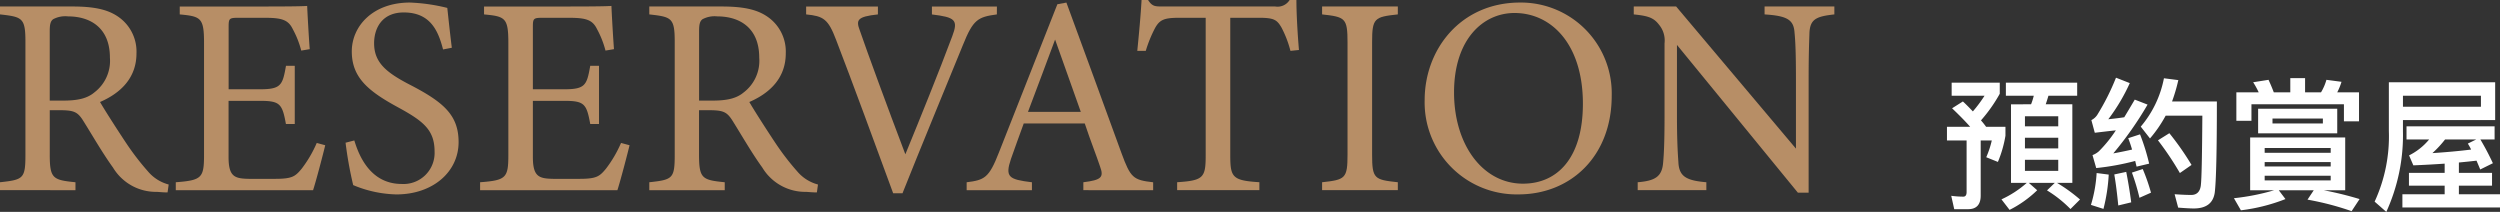 <svg xmlns="http://www.w3.org/2000/svg" width="351.443" height="29.785" viewBox="0 0 351.443 29.785">
  <rect x="0" y="0" width="351.443" height="29.785" fill="#333333" stroke="none"/>
  <g id="section9_formtitle" transform="translate(-973.821 -251.805)">
    <g id="Group_1687" data-name="Group 1687" transform="translate(2.015 -14290.407)">
      <path id="Path_8647" data-name="Path 8647" d="M1249.146,14557.874a19.1,19.1,0,0,0,1.64-2.2h-4.621v-1.841h6.762v1.561a21.191,21.191,0,0,1-2.641,3.741,11.361,11.361,0,0,1,.72.9h2.721v1.26a16.6,16.6,0,0,1-1.061,3.681l-1.639-.66a13.2,13.2,0,0,0,.78-2.36h-1.561v7.762c0,1.26-.6,1.9-1.76,1.9h-1.96l-.421-1.881a12.816,12.816,0,0,0,1.7.12c.3,0,.46-.22.46-.64v-7.262h-2.761v-1.92h3.261c-.721-.82-1.58-1.68-2.541-2.6l1.52-.961C1248.266,14556.954,1248.726,14557.435,1249.146,14557.874Zm8.181-1a8.946,8.946,0,0,0,.38-1.2h-3.921v-1.841h10.023v1.841h-4.041c-.12.4-.24.8-.38,1.2h3.741v11.042h-2.161a22.707,22.707,0,0,1,3.241,2.341l-1.341,1.34a17.08,17.08,0,0,0-3.3-2.62l1.1-1.061h-3.661l1.181,1.041a15.633,15.633,0,0,1-3.881,2.76l-1.141-1.479a14.43,14.43,0,0,0,3.562-2.321h-2.221v-11.042Zm3.822,3.1v-1.42h-4.682v1.42Zm0,3.1v-1.5h-4.682v1.5Zm0,1.6h-4.682v1.561h4.682Z" fill="#fff"/>
      <path id="Path_8648" data-name="Path 8648" d="M1268.245,14566.756a24.634,24.634,0,0,1-.74,4.821l-1.76-.561a19.072,19.072,0,0,0,.8-4.48Zm5.682-1.54-1.761.42c-.08-.279-.139-.56-.2-.8a35.109,35.109,0,0,1-5.48,1l-.521-1.82a2.853,2.853,0,0,0,.9-.54,18.3,18.3,0,0,0,2.381-2.94c-.961.1-1.94.22-2.961.34l-.48-1.78a2.12,2.12,0,0,0,.82-.721,32.888,32.888,0,0,0,2.641-5.241l1.94.761a26.41,26.41,0,0,1-3.02,5.081c.74-.08,1.48-.16,2.24-.28.46-.76.96-1.6,1.48-2.48l1.8.7a48.811,48.811,0,0,1-4.821,6.861q1.32-.24,2.641-.54c-.161-.561-.34-1.08-.54-1.6l1.66-.54A29.759,29.759,0,0,1,1273.927,14565.216Zm-2.521,5.441-1.82.439c-.16-1.64-.34-3.1-.56-4.36l1.68-.36C1270.966,14567.7,1271.206,14569.116,1271.406,14570.657Zm2.781-1.36-1.62.72a30.67,30.67,0,0,0-1.061-3.541l1.521-.5A26.839,26.839,0,0,1,1274.187,14569.3Zm3.841-15.823a23.829,23.829,0,0,1-.88,3h6.3q0,10.384-.3,12.823c-.22,1.48-1.2,2.221-2.961,2.221-.42,0-1.14-.04-2.18-.119l-.5-1.882c.9.061,1.68.1,2.34.1.761,0,1.221-.44,1.341-1.3.12-.94.179-4.221.219-9.842h-5.161a18.063,18.063,0,0,1-2.2,3.2l-1.3-1.66a14.8,14.8,0,0,0,3.261-6.8Zm1.86,11.923-1.64,1.14a41.854,41.854,0,0,0-3.081-4.6l1.6-1A38.951,38.951,0,0,1,1279.888,14565.4Z" fill="#fff"/>
      <path id="Path_8649" data-name="Path 8649" d="M1301.489,14561.535v7.422h-3.021a48.676,48.676,0,0,1,5.041,1.24l-1.12,1.7a39.671,39.671,0,0,0-6.2-1.621l.88-1.32h-4.921l.94,1.24a25.37,25.37,0,0,1-6.262,1.58l-.98-1.7a31.873,31.873,0,0,0,5.661-1.12h-3.381v-7.422Zm-5.642-8.342v2h2.241a7.112,7.112,0,0,0,.76-1.76l2.12.279a8.639,8.639,0,0,1-.6,1.48h3.061v4.081h-2.12v-2.4h-13v2.32h-2.121v-4h3.14a11.96,11.96,0,0,0-.779-1.42l2.16-.34c.241.52.5,1.12.741,1.76h2.32v-2Zm4.521,4.3v3.461h-11.122v-3.461Zm-.92,6.2v-.68h-9.282v.68Zm0,1.921v-.62h-9.282v.62Zm0,1.3h-9.282v.66h9.282Zm-1.1-8.042h-7.082v.7h7.082Z" fill="#fff"/>
      <path id="Path_8650" data-name="Path 8650" d="M1309.606,14560.635a25.97,25.97,0,0,1-2.34,11.362l-1.641-1.44a21.894,21.894,0,0,0,2-9.922v-6.861h14.944v5.321h-12.963Zm1.461,4.821-.6-1.4a8.678,8.678,0,0,0,2.82-2.24h-3.18v-1.841h12.383v1.841h-2a36.98,36.98,0,0,1,1.759,3.341l-1.78.88c-.18-.44-.359-.86-.52-1.24-.84.1-1.661.18-2.48.26v1.46h4.66v1.8h-4.66v1.2h5.781v1.86h-13.723v-1.86h5.941v-1.2h-5.02v-1.8h5.02v-1.3C1314.007,14565.315,1312.546,14565.4,1311.067,14565.456Zm-1.461-9.782v1.54h10.963v-1.54Zm9.122,6.723,1.18-.581h-4.38a15.038,15.038,0,0,1-1.781,1.92c1.861-.12,3.681-.28,5.441-.5A7.739,7.739,0,0,0,1318.728,14562.4Z" fill="#fff"/>
    </g>
    <g id="Group_1706" data-name="Group 1706" transform="translate(2.015 -14290.407)">
      <g id="Group_1705" data-name="Group 1705">
        <path id="Path_8739" data-name="Path 8739" d="M995.361,14569.263c-.517,0-.953-.041-1.47-.08a7.049,7.049,0,0,1-6.2-3.416c-1.469-2.025-2.9-4.528-4.17-6.554-.794-1.271-1.311-1.509-3.336-1.509H978.8v6.236c0,3.376.437,3.574,3.615,3.892v1.113H971.806v-1.113c3.3-.357,3.575-.516,3.575-3.892v-15.85c0-3.377-.437-3.5-3.575-3.853v-1.112h10.129c2.9,0,4.846.357,6.356,1.35a5.939,5.939,0,0,1,2.7,5.244c0,3.415-2.185,5.562-5.124,6.832.715,1.231,2.423,3.893,3.614,5.681a36.649,36.649,0,0,0,3.138,4.091,5.719,5.719,0,0,0,2.9,1.827Zm-14.657-12.91c2.065,0,3.376-.317,4.369-1.151a5.583,5.583,0,0,0,2.185-4.886c0-4.25-2.821-5.8-5.879-5.8a3.633,3.633,0,0,0-2.105.4c-.357.278-.477.675-.477,1.708v9.731Z" fill="#b78e66"/>
        <path id="Path_8740" data-name="Path 8740" d="M1017.525,14562.629c-.238,1.033-1.31,5.124-1.708,6.316h-19.3v-1.113c3.695-.278,3.972-.635,3.972-3.892v-15.69c0-3.536-.436-3.734-3.415-4.012v-1.112h12.154c3.734,0,5.284-.04,5.76-.08.04.993.2,3.972.358,6.077l-1.192.2a13.206,13.206,0,0,0-1.192-3.02c-.635-1.31-1.549-1.589-3.932-1.589h-3.774c-1.231,0-1.311.119-1.311,1.271v8.778h4.409c2.98,0,3.178-.6,3.655-3.3h1.232v8.184H1012c-.516-2.86-.834-3.259-3.694-3.259h-4.37v7.905c0,2.781.874,3.02,2.86,3.06h3.7c2.423,0,2.819-.358,3.694-1.392a17,17,0,0,0,2.145-3.654Z" fill="#b78e66"/>
        <path id="Path_8741" data-name="Path 8741" d="M1034.089,14549.163c-.675-2.621-1.788-5.2-5.521-5.2-3.1,0-4.171,2.264-4.171,4.329,0,2.741,1.748,4.131,5.045,5.84,4.766,2.462,6.832,4.289,6.832,8.063,0,4.171-3.615,7.348-8.739,7.348a16.59,16.59,0,0,1-6.078-1.31,54.452,54.452,0,0,1-1.072-5.959l1.231-.318c.795,2.662,2.543,6.118,6.674,6.118a4.368,4.368,0,0,0,4.607-4.568c0-3.059-1.629-4.29-5.124-6.2-4.171-2.264-6.514-4.171-6.514-7.864,0-3.535,2.939-6.871,8.183-6.871a25.423,25.423,0,0,1,5.243.754c.158,1.43.318,3.019.635,5.6Z" fill="#b78e66"/>
        <path id="Path_8742" data-name="Path 8742" d="M1060.306,14562.629c-.239,1.033-1.311,5.124-1.709,6.316h-19.3v-1.113c3.694-.278,3.972-.635,3.972-3.892v-15.69c0-3.536-.437-3.734-3.416-4.012v-1.112H1052c3.733,0,5.283-.04,5.759-.08.04.993.2,3.972.358,6.077l-1.192.2a13.209,13.209,0,0,0-1.192-3.02c-.635-1.31-1.549-1.589-3.932-1.589h-3.773c-1.232,0-1.312.119-1.312,1.271v8.778h4.409c2.98,0,3.178-.6,3.655-3.3h1.232v8.184h-1.232c-.516-2.86-.834-3.259-3.694-3.259h-4.37v7.905c0,2.781.875,3.02,2.861,3.06h3.694c2.423,0,2.82-.358,3.694-1.392a17,17,0,0,0,2.145-3.654Z" fill="#b78e66"/>
        <path id="Path_8743" data-name="Path 8743" d="M1086.64,14569.263c-.516,0-.953-.041-1.469-.08a7.047,7.047,0,0,1-6.2-3.416c-1.47-2.025-2.9-4.528-4.17-6.554-.795-1.271-1.311-1.509-3.337-1.509h-1.39v6.236c0,3.376.437,3.574,3.614,3.892v1.113h-10.606v-1.113c3.3-.357,3.575-.516,3.575-3.892v-15.85c0-3.377-.436-3.5-3.575-3.853v-1.112h10.13c2.9,0,4.846.357,6.355,1.35a5.937,5.937,0,0,1,2.7,5.244c0,3.415-2.185,5.562-5.125,6.832.715,1.231,2.423,3.893,3.615,5.681a36.4,36.4,0,0,0,3.138,4.091,5.718,5.718,0,0,0,2.9,1.827Zm-14.657-12.91c2.066,0,3.377-.317,4.37-1.151a5.583,5.583,0,0,0,2.184-4.886c0-4.25-2.82-5.8-5.879-5.8a3.633,3.633,0,0,0-2.1.4c-.357.278-.476.675-.476,1.708v9.731Z" fill="#b78e66"/>
        <path id="Path_8744" data-name="Path 8744" d="M1111.943,14544.238c-2.662.356-3.336.714-4.767,4.289-1.072,2.622-6.553,15.929-8.5,20.854h-1.311c-2.344-6.4-5.76-15.689-8.024-21.568-1.112-2.939-1.788-3.338-4.211-3.575v-1.112h10.09v1.112c-2.94.317-3.1.794-2.542,2.264.993,2.9,3.892,10.8,6.4,17.4,2.1-5.124,4.727-11.6,6.594-16.6.874-2.3.4-2.662-2.86-3.059v-1.112h9.136Z" fill="#b78e66"/>
        <path id="Path_8745" data-name="Path 8745" d="M1124.1,14568.945v-1.113c2.583-.317,2.9-.715,2.344-2.224-.516-1.55-1.311-3.535-2.145-6.038h-8.58c-.636,1.788-1.231,3.337-1.788,4.966-.873,2.581-.317,2.9,2.94,3.3v1.113h-9.176v-1.113c2.5-.317,3.138-.595,4.529-4.17l8.222-20.854,1.271-.237c2.5,6.792,5.243,14.3,7.746,21.171,1.271,3.456,1.629,3.773,4.449,4.091v1.113Zm-3.972-21.172c-1.271,3.416-2.621,7.03-3.813,10.169h7.428Z" fill="#b78e66"/>
        <path id="Path_8746" data-name="Path 8746" d="M1153.214,14549.362a15.074,15.074,0,0,0-1.271-3.3c-.636-1.072-1.033-1.352-3.218-1.352h-3.972v19.345c0,3.1.318,3.535,4.092,3.773v1.113h-11.559v-1.113c3.694-.238,4.012-.635,4.012-3.773v-19.345h-3.616c-2.184,0-2.82.238-3.495,1.431a18.148,18.148,0,0,0-1.311,3.218h-1.192c.239-2.423.477-4.927.6-7.15h.914c.6.953,1.033.914,2.145.914h15.73a1.994,1.994,0,0,0,2.026-.914h.953c0,1.867.159,4.728.357,7.03Z" fill="#b78e66"/>
        <path id="Path_8747" data-name="Path 8747" d="M1157.663,14568.945v-1.113c3.257-.357,3.575-.516,3.575-3.892v-15.771c0-3.416-.318-3.575-3.575-3.932v-1.112h10.646v1.112c-3.3.356-3.616.516-3.616,3.932v15.771c0,3.416.318,3.534,3.616,3.892v1.113Z" fill="#b78e66"/>
        <path id="Path_8748" data-name="Path 8748" d="M1185.507,14542.57a12.768,12.768,0,0,1,12.869,13.106c0,8.541-5.8,13.863-13.107,13.863a12.929,12.929,0,0,1-13.188-13.267C1172.081,14549.163,1177.125,14542.57,1185.507,14542.57Zm-.795,1.469c-4.448,0-8.5,3.734-8.5,11.162,0,7.388,4.052,12.83,9.692,12.83,4.806,0,8.421-3.575,8.421-11.241C1194.325,14548.449,1189.916,14544.039,1184.712,14544.039Z" fill="#b78e66"/>
        <path id="Path_8749" data-name="Path 8749" d="M1229.677,14544.238c-2.543.277-3.377.675-3.5,2.5-.04,1.271-.119,2.938-.119,6.634v15.928h-1.509l-17-20.774v9.931c0,3.575.119,5.363.2,6.515.08,2.025,1.073,2.621,3.932,2.859v1.113h-9.652v-1.113c2.463-.2,3.416-.794,3.575-2.74.12-1.271.2-3.059.2-6.674v-10.129a3.459,3.459,0,0,0-.793-2.621c-.755-.993-1.589-1.232-3.536-1.43v-1.112h5.958l16.842,19.979v-9.731c0-3.7-.079-5.4-.2-6.594-.119-1.787-1.033-2.345-4.211-2.542v-1.112h9.812Z" fill="#b78e66"/>
      </g>
    </g>
  </g>
</svg>
